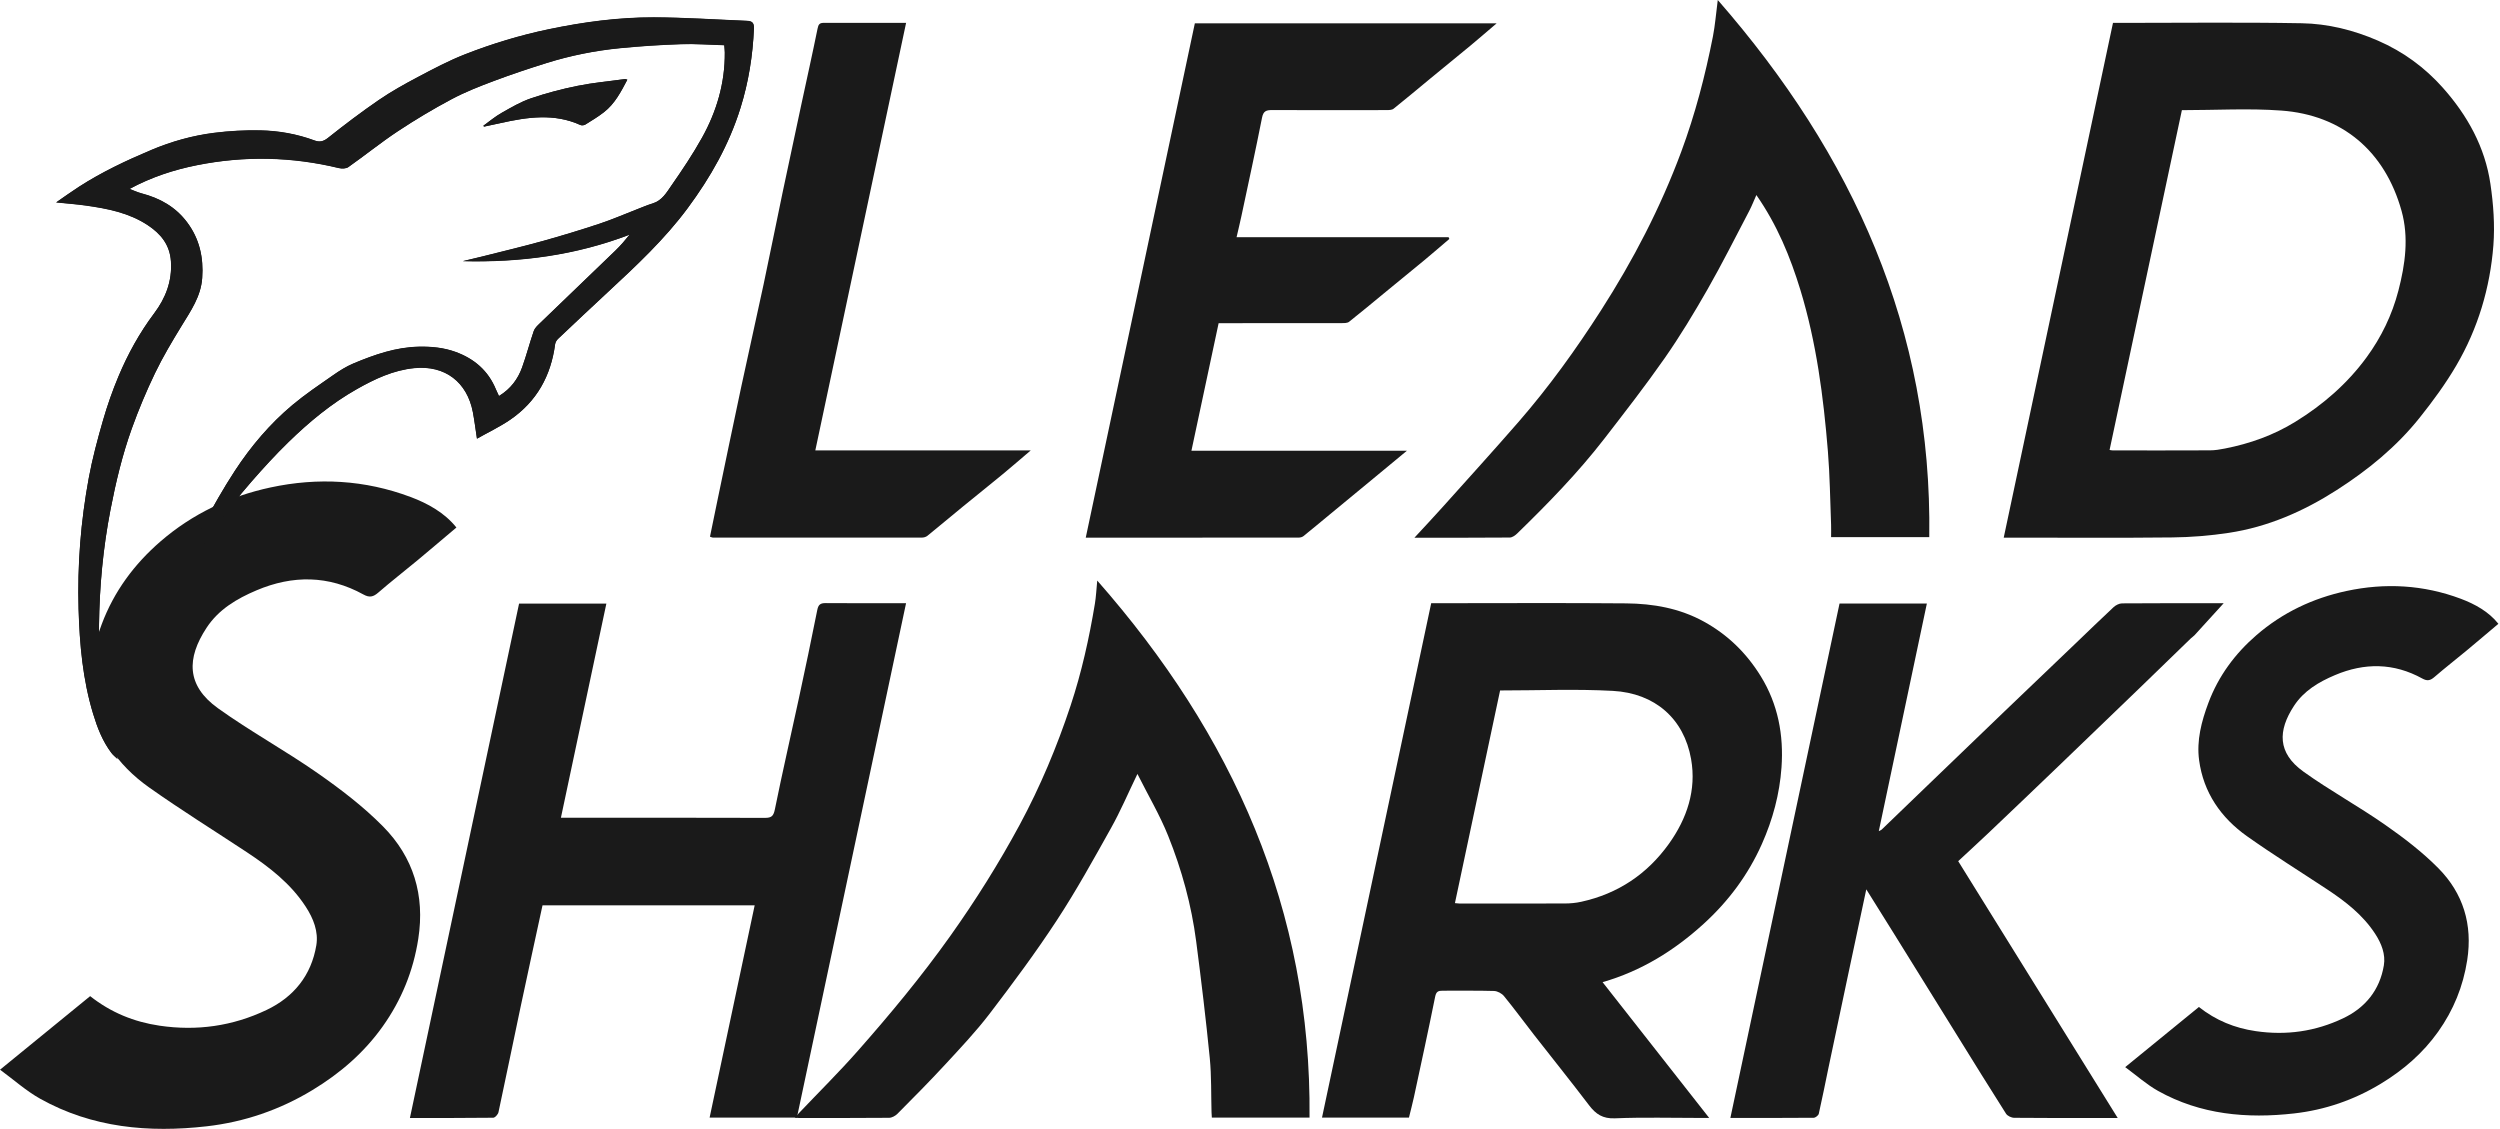 <?xml version="1.0" encoding="utf-8"?>
<svg xmlns="http://www.w3.org/2000/svg" fill="none" height="328" viewBox="0 0 726 328" width="726">
<path d="M409.17 324.55H383.91C394.49 274.71 405.04 225 415.62 175.17C416.64 175.17 417.52 175.17 418.4 175.17C436.34 175.17 454.28 175.06 472.22 175.22C480.06 175.29 487.7 176.62 494.75 180.48C501.73 184.31 507.17 189.64 511.33 196.38C516.35 204.52 518.01 213.49 517.35 222.84C516.81 230.55 514.82 237.98 511.65 245.1C507.66 254.07 501.91 261.76 494.72 268.3C486.25 276.01 476.67 281.97 465.39 285.22C475.66 298.3 485.86 311.29 496.35 324.65C495.25 324.65 494.55 324.65 493.85 324.65C485.55 324.65 477.23 324.42 468.95 324.76C465.45 324.9 463.44 323.56 461.49 321C456.24 314.1 450.81 307.34 445.47 300.5C442.56 296.77 439.77 292.95 436.77 289.28C436.13 288.49 434.87 287.81 433.87 287.78C428.91 287.63 423.94 287.73 418.97 287.7C417.7 287.7 417.08 287.91 416.77 289.43C414.81 299.17 412.7 308.87 410.61 318.58C410.18 320.56 409.65 322.52 409.16 324.55H409.17ZM435.63 200.5C431.24 221.15 426.89 241.65 422.51 262.27C423.18 262.33 423.46 262.38 423.75 262.38C433.97 262.38 444.2 262.41 454.42 262.37C456.02 262.37 457.65 262.22 459.21 261.87C469.83 259.54 478.33 253.85 484.63 245.07C489.89 237.73 492.69 229.44 491.09 220.42C489.03 208.73 480.61 201.29 468.36 200.63C457.58 200.04 446.74 200.51 435.62 200.51L435.63 200.5Z" fill="#1A1A1A"/>
<path d="M613.611 6.65H615.461C633.101 6.65 650.751 6.44 668.391 6.75C676.021 6.88 683.461 8.72 690.571 11.81C697.891 15 704.151 19.58 709.401 25.48C716.541 33.5 721.651 42.71 723.221 53.42C724.081 59.28 724.531 65.34 724.081 71.23C723.121 83.6 719.601 95.39 713.311 106.14C710.201 111.45 706.521 116.48 702.671 121.3C695.941 129.74 687.641 136.51 678.591 142.31C668.971 148.48 658.611 153.02 647.241 154.74C641.831 155.56 636.311 156.01 630.841 156.07C615.421 156.24 600.001 156.13 584.581 156.13C583.771 156.13 582.961 156.13 581.881 156.13C592.471 106.24 603.021 56.5 613.611 6.65ZM633.621 31.98C626.601 64.97 619.611 97.79 612.621 130.67C612.971 130.72 613.261 130.8 613.551 130.8C622.961 130.8 632.381 130.83 641.791 130.78C643.241 130.78 644.701 130.53 646.131 130.25C653.381 128.83 660.231 126.39 666.561 122.49C674.631 117.52 681.671 111.4 687.261 103.76C691.531 97.92 694.661 91.46 696.491 84.42C698.481 76.77 699.561 68.94 697.411 61.24C692.571 43.85 680.111 33.4 662.511 32.11C653.001 31.41 643.401 31.99 633.621 31.99V31.98Z" fill="#1A1A1A"/>
<path d="M150.739 175.28H176.089C171.689 196.03 167.319 216.62 162.889 237.47H165.429C184.339 237.47 203.239 237.45 222.149 237.51C224.069 237.51 224.629 236.97 225.029 235.01C227.199 224.28 229.669 213.61 231.969 202.91C233.819 194.33 235.629 185.74 237.339 177.13C237.649 175.55 238.279 175.13 239.779 175.14C247.479 175.2 255.189 175.17 263.119 175.17C252.529 225.07 241.969 274.81 231.419 324.56H206.069C210.449 303.94 214.789 283.48 219.159 262.9H157.549C155.419 272.77 153.269 282.54 151.199 292.32C149.029 302.54 146.959 312.78 144.759 322.99C144.619 323.63 143.759 324.58 143.229 324.59C135.229 324.69 127.229 324.66 119.039 324.66C129.629 274.77 140.169 225.07 150.739 175.28Z" fill="#1A1A1A"/>
<path d="M541.96 258.31C540.08 267.16 538.32 275.38 536.58 283.6C534.7 292.47 532.82 301.34 530.96 310.21C530.04 314.61 529.18 319.03 528.18 323.42C528.07 323.92 527.21 324.59 526.7 324.6C518.7 324.67 510.7 324.65 502.5 324.65C513.09 274.76 523.64 225.06 534.2 175.27H559.56C554.9 197.32 550.28 219.22 545.6 241.37C546.01 241.15 546.26 241.08 546.43 240.92C550.69 236.82 554.94 232.71 559.2 228.62C566.97 221.14 574.74 213.66 582.52 206.19C589.29 199.7 596.07 193.23 602.85 186.75C606.48 183.28 610.07 179.77 613.75 176.35C614.39 175.75 615.4 175.23 616.24 175.22C626.24 175.14 636.24 175.17 645.76 175.17C643.06 178.13 640.17 181.32 637.27 184.49C636.98 184.81 636.58 185.04 636.27 185.34C631.28 190.17 626.3 195.03 621.3 199.85C613.49 207.39 605.66 214.92 597.83 222.44C591.17 228.83 584.5 235.21 577.81 241.56C574.82 244.4 571.77 247.19 568.66 250.08C584.09 274.93 599.43 299.61 614.98 324.66C612.49 324.66 610.51 324.66 608.53 324.66C600.67 324.66 592.81 324.7 584.95 324.61C584.12 324.61 582.96 324.07 582.54 323.4C577.82 315.99 573.21 308.51 568.57 301.04C562.44 291.17 556.32 281.29 550.18 271.41C547.56 267.19 544.91 262.98 542 258.31H541.96Z" fill="#1A1A1A"/>
<path d="M353.891 93.84C351.261 106.17 348.651 118.42 345.991 130.89H408.571C404.741 134.06 401.351 136.86 397.961 139.67C394.071 142.88 390.191 146.08 386.301 149.29C383.711 151.43 381.131 153.59 378.521 155.69C378.161 155.98 377.591 156.12 377.121 156.12C356.591 156.14 336.051 156.14 315.301 156.14C325.871 106.31 336.411 56.61 346.981 6.78H434.621C431.861 9.13 429.481 11.2 427.051 13.22C423.121 16.48 419.141 19.69 415.201 22.94C411.701 25.82 408.251 28.75 404.701 31.57C404.211 31.96 403.331 31.97 402.631 31.97C391.581 31.99 380.541 32.01 369.491 31.96C367.811 31.96 366.891 32.16 366.501 34.15C364.621 43.68 362.541 53.18 360.521 62.68C360.101 64.66 359.621 66.63 359.101 68.88H420.671C420.741 69.05 420.821 69.22 420.891 69.39C418.471 71.45 416.071 73.53 413.631 75.56C409.751 78.77 405.841 81.94 401.951 85.14C398.561 87.92 395.211 90.74 391.771 93.45C391.281 93.84 390.391 93.83 389.691 93.83C378.641 93.85 367.601 93.85 356.551 93.85H353.891V93.84Z" fill="#1A1A1A"/>
<path d="M410.77 156.13C413.64 153.01 416.27 150.23 418.82 147.38C426.22 139.13 433.67 130.92 440.95 122.56C449.81 112.38 457.68 101.44 464.95 90.1C474.27 75.57 482.2 60.33 488.22 44.1C492.27 33.18 495.19 21.99 497.43 10.6C498.07 7.33 498.32 3.99 498.84 0C538.13 45 561.13 95.68 560.26 155.99H531.75C531.75 154.76 531.79 153.59 531.75 152.43C531.47 145.29 531.4 138.14 530.82 131.03C529.53 115.21 527.49 99.48 522.84 84.23C519.9 74.61 516.12 65.36 510.05 56.64C509.27 58.39 508.69 59.9 507.94 61.32C503.95 68.92 500.1 76.61 495.84 84.07C491.95 90.88 487.89 97.61 483.4 104.04C477.82 112.03 471.82 119.74 465.86 127.45C458.23 137.31 449.54 146.22 440.62 154.9C440.04 155.47 439.18 156.09 438.45 156.1C429.35 156.18 420.24 156.15 410.78 156.15L410.77 156.13Z" fill="#1A1A1A"/>
<path d="M380.309 324.56H351.919C351.879 323.98 351.839 323.48 351.829 322.98C351.679 317.74 351.829 312.48 351.319 307.28C350.199 295.96 348.839 284.65 347.369 273.37C345.999 262.82 343.189 252.58 339.239 242.74C336.819 236.71 333.479 231.06 330.309 224.75C327.559 230.45 325.379 235.58 322.669 240.42C317.599 249.49 312.569 258.61 306.879 267.29C300.789 276.59 294.139 285.54 287.389 294.38C283.389 299.61 278.829 304.43 274.349 309.28C269.889 314.11 265.249 318.78 260.609 323.45C260.009 324.05 259.019 324.6 258.199 324.61C249.449 324.69 240.699 324.66 231.949 324.66C231.679 324.66 231.409 324.62 230.789 324.58C231.379 323.94 231.749 323.52 232.129 323.12C237.819 317.13 243.709 311.31 249.169 305.11C258.579 294.44 267.659 283.49 275.929 271.86C283.319 261.47 290.069 250.72 296.119 239.51C302.099 228.42 306.939 216.85 310.899 204.91C314.099 195.25 316.299 185.34 317.959 175.32C318.299 173.26 318.389 171.16 318.639 168.6C358.009 213.38 380.869 264.19 380.289 324.57L380.309 324.56Z" fill="#1A1A1A"/>
<path d="M0 310.65C9.09 303.23 17.65 296.24 26.18 289.28C32.24 294.06 38.91 296.76 46.34 297.86C57.18 299.46 67.56 297.98 77.4 293.3C85.33 289.53 90.41 283.22 91.86 274.51C92.52 270.54 91.01 266.73 88.8 263.33C84.44 256.6 78.25 251.83 71.68 247.48C62.21 241.22 52.55 235.22 43.29 228.66C33.99 222.08 27.79 213.13 26.24 201.64C25.3 194.64 27.08 187.84 29.54 181.28C33.11 171.75 39 163.8 46.64 157.2C55.88 149.22 66.63 144.13 78.54 141.56C92.34 138.59 105.98 139.36 119.22 144.32C124.17 146.17 129.1 148.87 132.54 153.19C128.78 156.36 125.03 159.56 121.24 162.71C117.46 165.85 113.57 168.86 109.86 172.08C108.41 173.34 107.32 173.63 105.52 172.63C95.41 167.06 85.02 166.97 74.5 171.43C68.76 173.86 63.47 176.98 59.96 182.35C54.22 191.12 54.03 199.03 63.32 205.69C72.68 212.4 82.86 217.96 92.3 224.56C98.98 229.22 105.55 234.25 111.25 240.02C120.06 248.94 123.43 259.97 121.47 272.62C120.02 281.99 116.58 290.42 111.14 298.07C105.71 305.71 98.77 311.69 90.75 316.55C81.25 322.31 70.92 325.84 60.01 327.08C43.23 328.99 26.78 327.53 11.68 319.08C7.6 316.8 4.04 313.59 0 310.63L0 310.65Z" fill="#1A1A1A"/>
<path d="M206.18 155.85C206.89 152.39 207.58 148.98 208.29 145.58C210.6 134.5 212.89 123.42 215.25 112.36C217.37 102.43 219.62 92.54 221.74 82.61C223.63 73.74 225.39 64.85 227.25 55.97C229.04 47.45 230.87 38.94 232.69 30.43C234.27 23.06 235.92 15.7 237.42 8.31C237.66 7.12 237.98 6.64 239.19 6.64C247.12 6.67 255.05 6.65 263.13 6.65C254.34 48.03 245.58 89.28 236.77 130.79H299.34C296.29 133.38 293.76 135.59 291.16 137.73C287.33 140.89 283.45 143.98 279.61 147.12C276.16 149.94 272.76 152.81 269.29 155.62C268.88 155.95 268.23 156.12 267.69 156.12C247.45 156.14 227.21 156.12 206.97 156.11C206.83 156.11 206.7 156.03 206.16 155.85H206.18Z" fill="#1A1A1A"/>
<path d="M144.92 115.02C144.59 114.29 144.29 113.7 144.04 113.1C141.81 107.65 137.74 104.15 132.31 102.18C128.9 100.94 125.35 100.59 121.71 100.66C114.97 100.79 108.77 102.97 102.68 105.51C100.58 106.39 98.6 107.64 96.73 108.95C92.73 111.74 88.66 114.47 84.93 117.59C78.4 123.06 72.9 129.55 68.24 136.66C64.88 141.79 61.87 147.16 58.95 152.56C56.98 156.21 55.39 160.08 53.71 163.88C52.99 165.5 52.46 167.2 51.85 168.86C52.36 168.75 52.6 168.54 52.75 168.28C58.73 158.27 65.3 148.68 72.98 139.9C76.44 135.94 79.99 132.04 83.76 128.38C89.8 122.5 96.25 117.14 103.65 112.96C108.89 110 114.25 107.47 120.32 106.87C129.26 105.98 135.68 110.94 137.34 119.7C137.79 122.08 138.08 124.49 138.52 127.36C141.84 125.49 145.17 123.91 148.17 121.86C155.85 116.6 160 109.13 161.21 99.95C161.28 99.38 161.66 98.75 162.09 98.35C166.89 93.8 171.71 89.27 176.56 84.77C184.8 77.13 193 69.48 199.73 60.39C206.34 51.46 211.74 41.95 215.06 31.27C217.4 23.76 218.61 16.13 218.95 8.3C219.03 6.53 218.34 6.09 216.91 6.03C207.89 5.67 198.87 5.05 189.85 5.02C179.59 5 169.44 6.36 159.36 8.47C151.01 10.21 142.89 12.68 134.98 15.78C130.32 17.61 125.85 19.97 121.42 22.32C117.51 24.38 113.63 26.55 109.99 29.04C104.94 32.5 100.05 36.21 95.26 40.02C93.89 41.11 92.8 41.32 91.31 40.76C86.25 38.89 80.97 37.95 75.62 37.84C71.14 37.75 66.61 38 62.16 38.56C55.88 39.36 49.77 41.07 43.94 43.53C36.69 46.59 29.56 49.95 22.92 54.23C20.77 55.62 18.7 57.12 16.32 58.75C19.46 59.08 22.21 59.28 24.94 59.66C31.23 60.55 37.46 61.76 42.89 65.34C46.66 67.83 49.33 71 49.65 75.87C50.03 81.61 48.11 86.54 44.79 90.96C40.54 96.62 37.15 102.76 34.43 109.25C32.68 113.42 31.18 117.72 29.92 122.06C28.33 127.56 26.84 133.11 25.8 138.73C23.46 151.33 22.46 164.06 22.83 176.88C23.13 187.15 24.04 197.33 27.05 207.25C28.29 211.33 29.79 215.2 32.36 218.61C32.85 219.26 33.52 219.77 34.13 220.38C33.03 216.53 31.7 212.89 30.97 209.13C29.21 200.05 28.66 190.84 28.76 181.6C28.89 170.32 29.94 159.12 32.09 148.02C33.64 140.01 35.53 132.09 38.28 124.43C40.25 118.95 42.51 113.55 45.04 108.3C47.3 103.61 49.99 99.11 52.71 94.66C55.39 90.27 58.35 86.07 58.73 80.7C59.15 74.79 57.96 69.36 54.34 64.53C50.97 60.03 46.42 57.52 41.11 56.13C39.98 55.83 38.91 55.33 37.61 54.84C44 51.4 50.48 49.29 57.22 47.94C71.02 45.19 84.75 45.47 98.43 48.78C99.29 48.99 100.51 48.96 101.17 48.49C106 45.09 110.6 41.36 115.52 38.1C120.56 34.76 125.78 31.64 131.11 28.8C135.04 26.71 139.23 25.06 143.41 23.49C148.47 21.59 153.6 19.88 158.75 18.27C165.7 16.1 172.84 14.68 180.08 13.96C185.95 13.38 191.86 13 197.76 12.8C201.92 12.66 206.09 12.98 210.34 13.1C210.4 13.94 210.49 14.58 210.49 15.22C210.56 24.08 208.13 32.33 203.87 39.98C201.21 44.76 198.14 49.34 195.01 53.83C193.59 55.88 192.27 58.23 189.56 59.05C187.99 59.53 186.48 60.19 184.94 60.78C181.36 62.17 177.83 63.71 174.19 64.92C168.71 66.74 163.19 68.42 157.63 69.97C151.83 71.58 145.96 72.97 140.12 74.45C138.23 74.93 136.33 75.36 134.44 75.81C151.06 76.23 167.24 74.09 182.86 68.11C181.56 69.73 180.24 71.28 178.78 72.69C171.46 79.77 164.09 86.81 156.76 93.88C156.09 94.53 155.31 95.25 155.02 96.09C153.81 99.59 152.89 103.19 151.63 106.67C150.4 110.06 148.33 112.89 144.94 114.97L144.92 115.02ZM140.38 36.52C140.43 36.6 140.49 36.69 140.54 36.77C142.17 36.42 143.8 36.08 145.42 35.72C153.17 34 160.91 32.83 168.55 36.3C168.94 36.48 169.61 36.39 169.98 36.16C171.82 35.02 173.7 33.89 175.4 32.56C178.55 30.11 180.32 26.63 182.17 23.14C181.83 23.04 181.67 22.94 181.52 22.96C176.91 23.59 172.26 24.01 167.7 24.93C163.13 25.85 158.59 27.05 154.19 28.55C151.2 29.57 148.4 31.22 145.62 32.8C143.77 33.85 142.11 35.26 140.37 36.51L140.38 36.52Z" fill="#1A1A1A"/>
<path d="M144.921 115.02C148.311 112.94 150.391 110.11 151.611 106.72C152.871 103.24 153.791 99.639 155.001 96.139C155.291 95.299 156.071 94.58 156.741 93.93C164.071 86.85 171.431 79.82 178.761 72.74C180.221 71.329 181.541 69.78 182.841 68.16C167.221 74.15 151.041 76.29 134.421 75.86C136.311 75.41 138.211 74.98 140.101 74.499C145.941 73.029 151.811 71.639 157.611 70.019C163.171 68.469 168.691 66.79 174.171 64.97C177.811 63.76 181.341 62.22 184.921 60.83C186.451 60.24 187.971 59.57 189.541 59.1C192.261 58.27 193.571 55.92 194.991 53.88C198.121 49.38 201.191 44.81 203.851 40.03C208.111 32.38 210.541 24.13 210.471 15.27C210.471 14.63 210.381 13.99 210.321 13.15C206.071 13.03 201.901 12.71 197.741 12.85C191.841 13.05 185.941 13.43 180.061 14.01C172.821 14.72 165.681 16.14 158.731 18.32C153.571 19.93 148.441 21.64 143.391 23.54C139.211 25.11 135.021 26.75 131.091 28.85C125.751 31.69 120.541 34.81 115.501 38.15C110.581 41.41 105.981 45.14 101.151 48.54C100.491 49.01 99.271 49.03 98.411 48.83C84.731 45.52 71.001 45.23 57.201 47.99C50.461 49.33 43.981 51.45 37.591 54.89C38.891 55.38 39.961 55.88 41.091 56.18C46.401 57.58 50.951 60.09 54.321 64.58C57.941 69.41 59.131 74.84 58.711 80.749C58.331 86.12 55.371 90.32 52.691 94.71C49.971 99.159 47.281 103.66 45.021 108.35C42.491 113.59 40.231 119 38.261 124.48C35.511 132.14 33.621 140.06 32.071 148.07C29.921 159.17 28.881 170.36 28.741 181.65C28.631 190.89 29.181 200.1 30.951 209.18C31.681 212.94 33.011 216.58 34.111 220.43C33.501 219.83 32.831 219.31 32.341 218.66C29.771 215.25 28.271 211.37 27.031 207.3C24.021 197.38 23.111 187.2 22.811 176.93C22.441 164.11 23.441 151.37 25.781 138.78C26.831 133.16 28.321 127.6 29.901 122.11C31.151 117.77 32.651 113.47 34.411 109.3C37.141 102.81 40.521 96.67 44.771 91.01C48.091 86.59 50.011 81.659 49.631 75.919C49.311 71.059 46.641 67.88 42.871 65.39C37.441 61.81 31.221 60.6 24.921 59.71C22.191 59.32 19.441 59.12 16.301 58.8C18.681 57.16 20.761 55.66 22.901 54.28C29.541 49.99 36.671 46.64 43.921 43.58C49.751 41.12 55.861 39.4 62.141 38.61C66.591 38.05 71.121 37.8 75.601 37.89C80.951 38 86.231 38.94 91.291 40.81C92.781 41.36 93.881 41.15 95.241 40.07C100.031 36.26 104.921 32.55 109.971 29.09C113.611 26.6 117.501 24.43 121.401 22.37C125.841 20.03 130.301 17.66 134.961 15.83C142.871 12.73 150.981 10.26 159.341 8.52C169.411 6.42 179.561 5.05 189.831 5.07C198.851 5.09 207.871 5.71 216.891 6.08C218.321 6.14 219.011 6.58 218.931 8.35C218.591 16.18 217.381 23.82 215.041 31.32C211.721 42 206.331 51.5 199.711 60.44C192.981 69.53 184.771 77.18 176.541 84.82C171.691 89.32 166.871 93.85 162.071 98.4C161.641 98.8 161.271 99.43 161.191 99.999C159.981 109.18 155.831 116.65 148.151 121.91C145.151 123.96 141.821 125.54 138.501 127.41C138.061 124.55 137.771 122.13 137.321 119.75C135.661 110.99 129.241 106.03 120.301 106.92C114.231 107.52 108.881 110.05 103.631 113.01C96.231 117.19 89.781 122.55 83.741 128.43C79.981 132.09 76.421 135.99 72.961 139.95C65.281 148.73 58.711 158.32 52.731 168.33C52.571 168.59 52.341 168.8 51.831 168.91C52.451 167.25 52.981 165.55 53.691 163.93C55.371 160.13 56.961 156.26 58.931 152.61C61.851 147.21 64.861 141.84 68.221 136.71C72.881 129.6 78.381 123.12 84.911 117.64C88.641 114.52 92.711 111.78 96.711 109C98.591 107.69 100.561 106.44 102.661 105.56C108.751 103.02 114.951 100.83 121.691 100.71C125.331 100.64 128.881 100.99 132.291 102.23C137.721 104.2 141.791 107.7 144.021 113.15C144.271 113.76 144.561 114.34 144.901 115.07L144.921 115.02Z" fill="#1A1A1A"/>
<path d="M140.381 36.519C142.121 35.269 143.771 33.859 145.631 32.809C148.401 31.239 151.201 29.579 154.201 28.559C158.611 27.059 163.151 25.859 167.711 24.939C172.261 24.019 176.921 23.599 181.531 22.969C181.681 22.949 181.841 23.049 182.181 23.149C180.341 26.639 178.571 30.109 175.411 32.569C173.701 33.899 171.831 35.029 169.991 36.169C169.621 36.399 168.941 36.489 168.561 36.309C160.921 32.839 153.191 34.009 145.431 35.729C143.811 36.089 142.181 36.429 140.551 36.779C140.501 36.699 140.441 36.609 140.391 36.529L140.381 36.519Z" fill="#1A1A1A"/>
<path d="M617.15 309.9C624.58 303.83 631.58 298.12 638.56 292.43C643.51 296.34 648.97 298.55 655.05 299.44C663.92 300.75 672.4 299.54 680.45 295.71C686.93 292.63 691.09 287.47 692.27 280.35C692.81 277.11 691.57 273.99 689.77 271.21C686.2 265.71 681.14 261.8 675.77 258.25C668.02 253.13 660.13 248.22 652.56 242.86C644.96 237.48 639.88 230.16 638.62 220.76C637.85 215.03 639.31 209.48 641.32 204.11C644.24 196.32 649.05 189.82 655.3 184.42C662.86 177.89 671.64 173.73 681.38 171.63C692.67 169.2 703.82 169.83 714.64 173.89C718.68 175.41 722.72 177.61 725.53 181.15C722.45 183.74 719.39 186.36 716.29 188.93C713.2 191.5 710.02 193.96 706.98 196.59C705.79 197.62 704.9 197.86 703.43 197.04C695.17 192.48 686.66 192.41 678.06 196.06C673.36 198.05 669.04 200.6 666.17 204.99C661.48 212.16 661.32 218.63 668.92 224.08C676.57 229.57 684.9 234.12 692.62 239.51C698.08 243.32 703.46 247.43 708.12 252.15C715.32 259.44 718.08 268.46 716.48 278.81C715.3 286.47 712.48 293.36 708.03 299.62C703.59 305.87 697.91 310.76 691.36 314.73C683.59 319.44 675.14 322.33 666.22 323.34C652.5 324.9 639.04 323.7 626.7 316.8C623.36 314.93 620.45 312.31 617.15 309.89V309.9Z" fill="#1A1A1A"/>
</svg>
